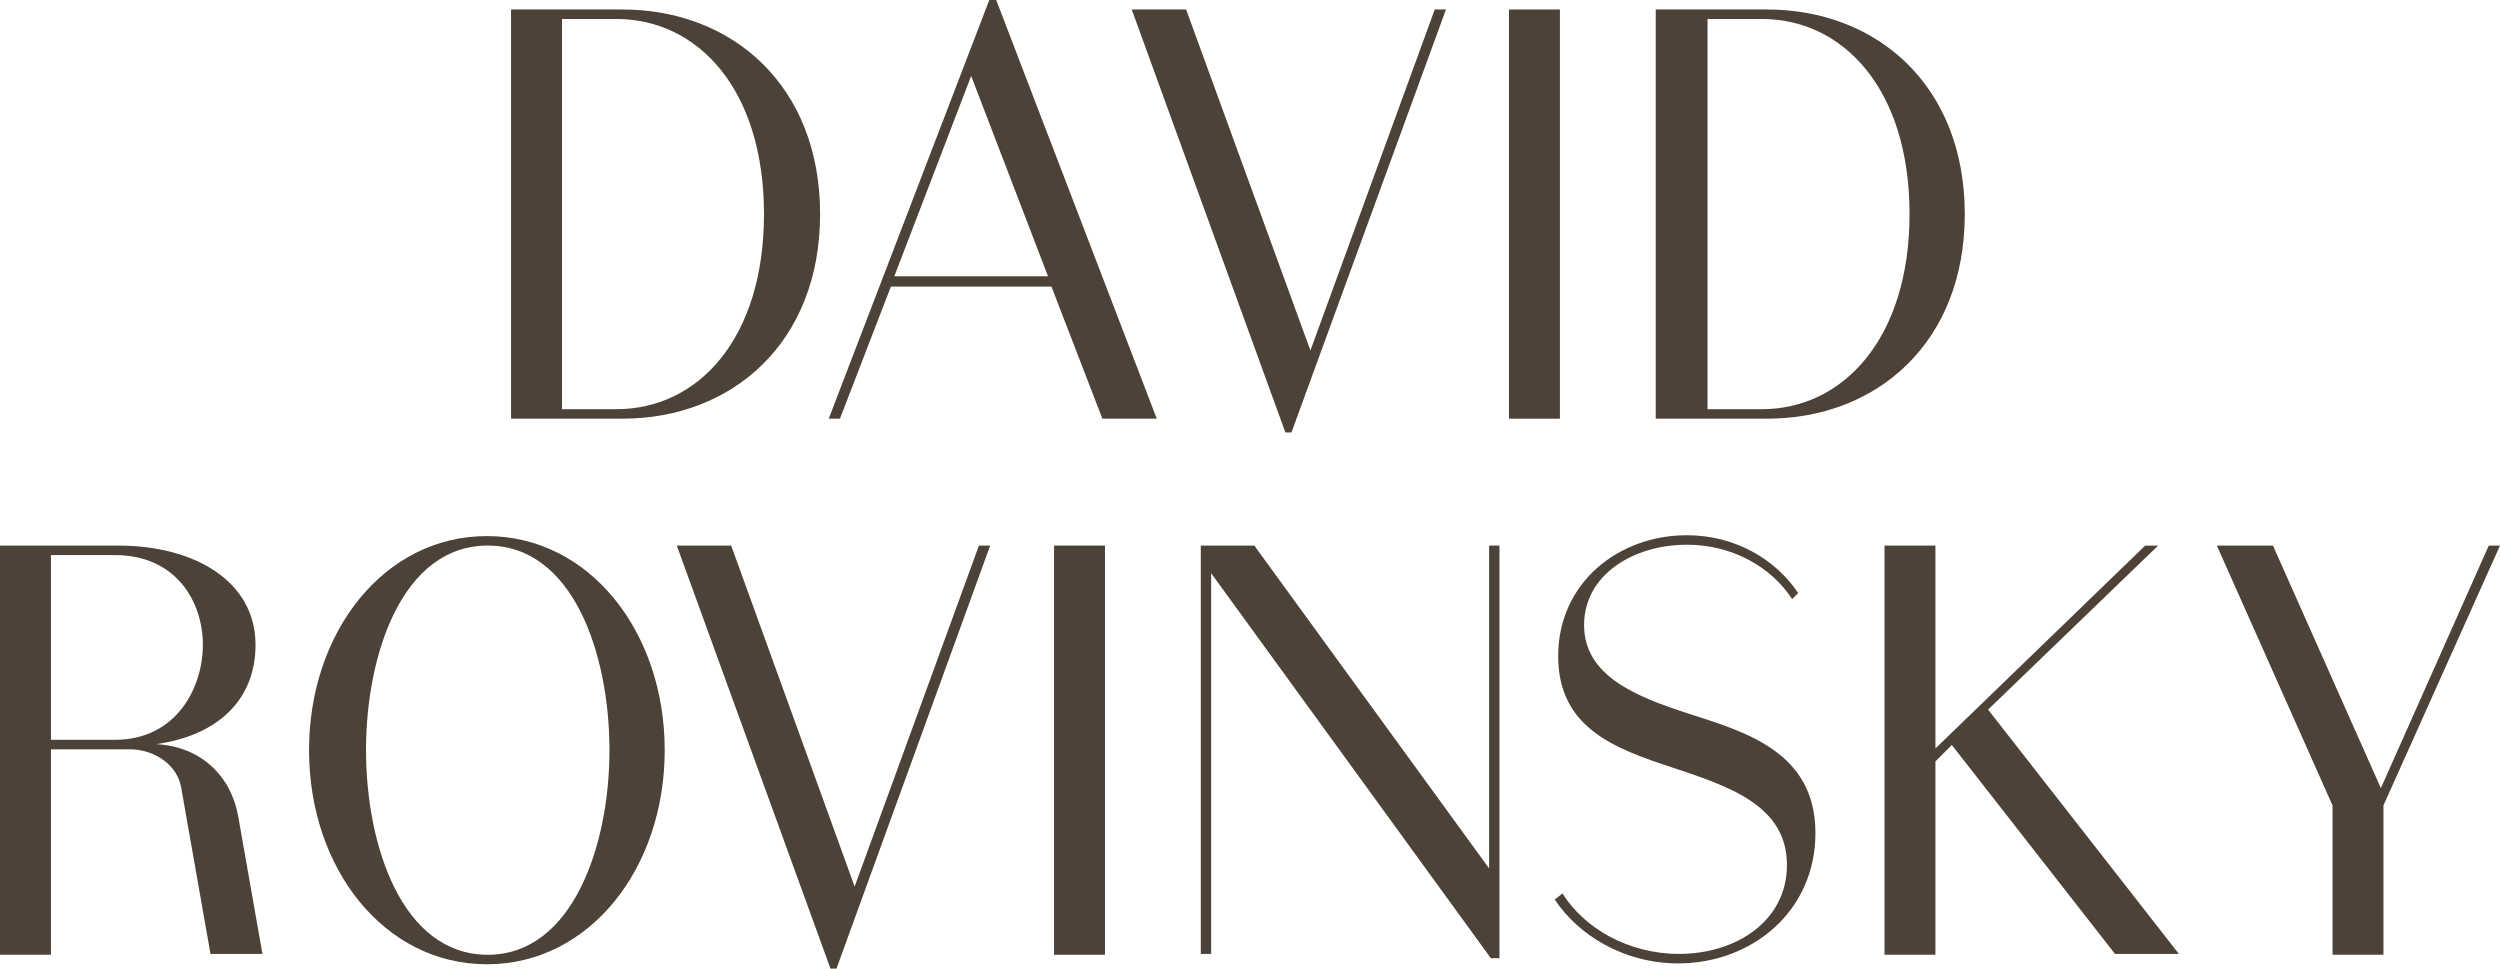 <?xml version="1.0" encoding="utf-8"?>
<!-- Generator: Adobe Illustrator 24.3.0, SVG Export Plug-In . SVG Version: 6.00 Build 0)  -->
<svg version="1.1" id="Layer_1" xmlns="http://www.w3.org/2000/svg" xmlns:xlink="http://www.w3.org/1999/xlink" x="0px" y="0px"
	 width="289.6px" height="112.2px" viewBox="0 0 289.6 112.2" style="enable-background:new 0 0 289.6 112.2;" xml:space="preserve"
	>
<style type="text/css">
	.st0{fill:#4C4238;}
</style>
<g>
	<path class="st0" d="M95,24.8c0,14.9-10.2,23.7-22.9,23.7H59.2V1.1h12.9C84.8,1.1,95,9.9,95,24.8z M88.5,24.8
		c0-14.5-7.7-22.6-17.1-22.6h-6.3v45.2h6.3C80.9,47.4,88.5,39.2,88.5,24.8z"/>
	<path class="st0" d="M114.6,0h0.8L134,48.5h-6.3l-5.9-15.3h-18.6l-5.9,15.3h-1.3L114.6,0z M121.4,32l-8.9-23.2L103.6,32H121.4z"/>
	<path class="st0" d="M149.6,50.1h-0.7l-17.8-49h6.3l14.4,39.5l14.4-39.5h1.3L149.6,50.1z"/>
	<path class="st0" d="M174.8,48.5V1.1h5.9v47.4H174.8z"/>
	<path class="st0" d="M227.6,24.8c0,14.9-10.2,23.7-22.9,23.7h-12.9V1.1h12.9C217.4,1.1,227.6,9.9,227.6,24.8z M221.2,24.8
		c0-14.5-7.7-22.6-17.1-22.6h-6.3v45.2h6.3C213.5,47.4,221.2,39.2,221.2,24.8z"/>
	<path class="st0" d="M24.4,110.6l-3.4-19.3c-0.4-2.6-3-4.5-6-4.5H5.9v23.8H0V63.2h13.7c8.8,0,15.9,4.1,15.9,11.5
		c0,6.4-4.4,10.5-11.5,11.5c5.3,0.3,8.7,3.8,9.5,8.4l2.8,15.9H24.4z M23.5,74.7c0-5-3.1-10.4-10.2-10.4H5.9v21.4h7.4
		C20.4,85.7,23.5,79.7,23.5,74.7z"/>
	<path class="st0" d="M77,86.9c0,13.7-8.7,24.8-20.6,24.8s-20.6-11.1-20.6-24.8c0-13.7,8.7-24.8,20.6-24.8S77,73.2,77,86.9z
		 M70.6,86.9c0-11.1-4.2-23.7-14.1-23.7c-9.9,0-14.1,12.6-14.1,23.7c0,11.1,4.2,23.7,14.1,23.7C66.3,110.6,70.6,98,70.6,86.9z"/>
	<path class="st0" d="M96.9,112.2h-0.7l-17.8-49h6.3L99,102.7l14.4-39.5h1.3L96.9,112.2z"/>
	<path class="st0" d="M122.1,110.6V63.2h5.9v47.4H122.1z"/>
	<path class="st0" d="M173.7,111h-1l-32.4-44.6v44.1h-1.2V63.2h6.2l27.2,37.4V63.2h1.2V111z"/>
	<path class="st0" d="M195.7,82.7c6.5,2.1,14.6,4.4,14.6,13.8c0,9.1-7.4,15.1-15.9,15.1c-6.3,0-11.6-3.3-14.3-7.4l0.9-0.7
		c2.5,4,7.6,7,13.5,7c6.6,0,12.5-3.8,12.5-10.3c0-6.9-6.7-9.1-13.3-11.3c-6.7-2.2-13.2-4.6-13.2-12.9c0-8.5,7-14,14.9-14
		c5.6,0,10.3,2.8,12.9,6.7l-0.7,0.7c-2.4-3.7-6.9-6.3-12.2-6.3c-6.2,0-11.9,3.5-11.9,9.3C183.5,78.3,189.5,80.7,195.7,82.7z"/>
	<path class="st0" d="M224.2,88.2v22.4h-5.9V63.2h5.9v23.5l24.3-23.5h1.5l-19.7,19l22.1,28.3H245l-18.9-24.2L224.2,88.2z"/>
	<path class="st0" d="M276.1,110.6h-5.9V93.3l-13.4-30.1h6.5l12.5,28.1l12.5-28.1h1.3l-13.5,30.1V110.6z"/>
</g>
</svg>
